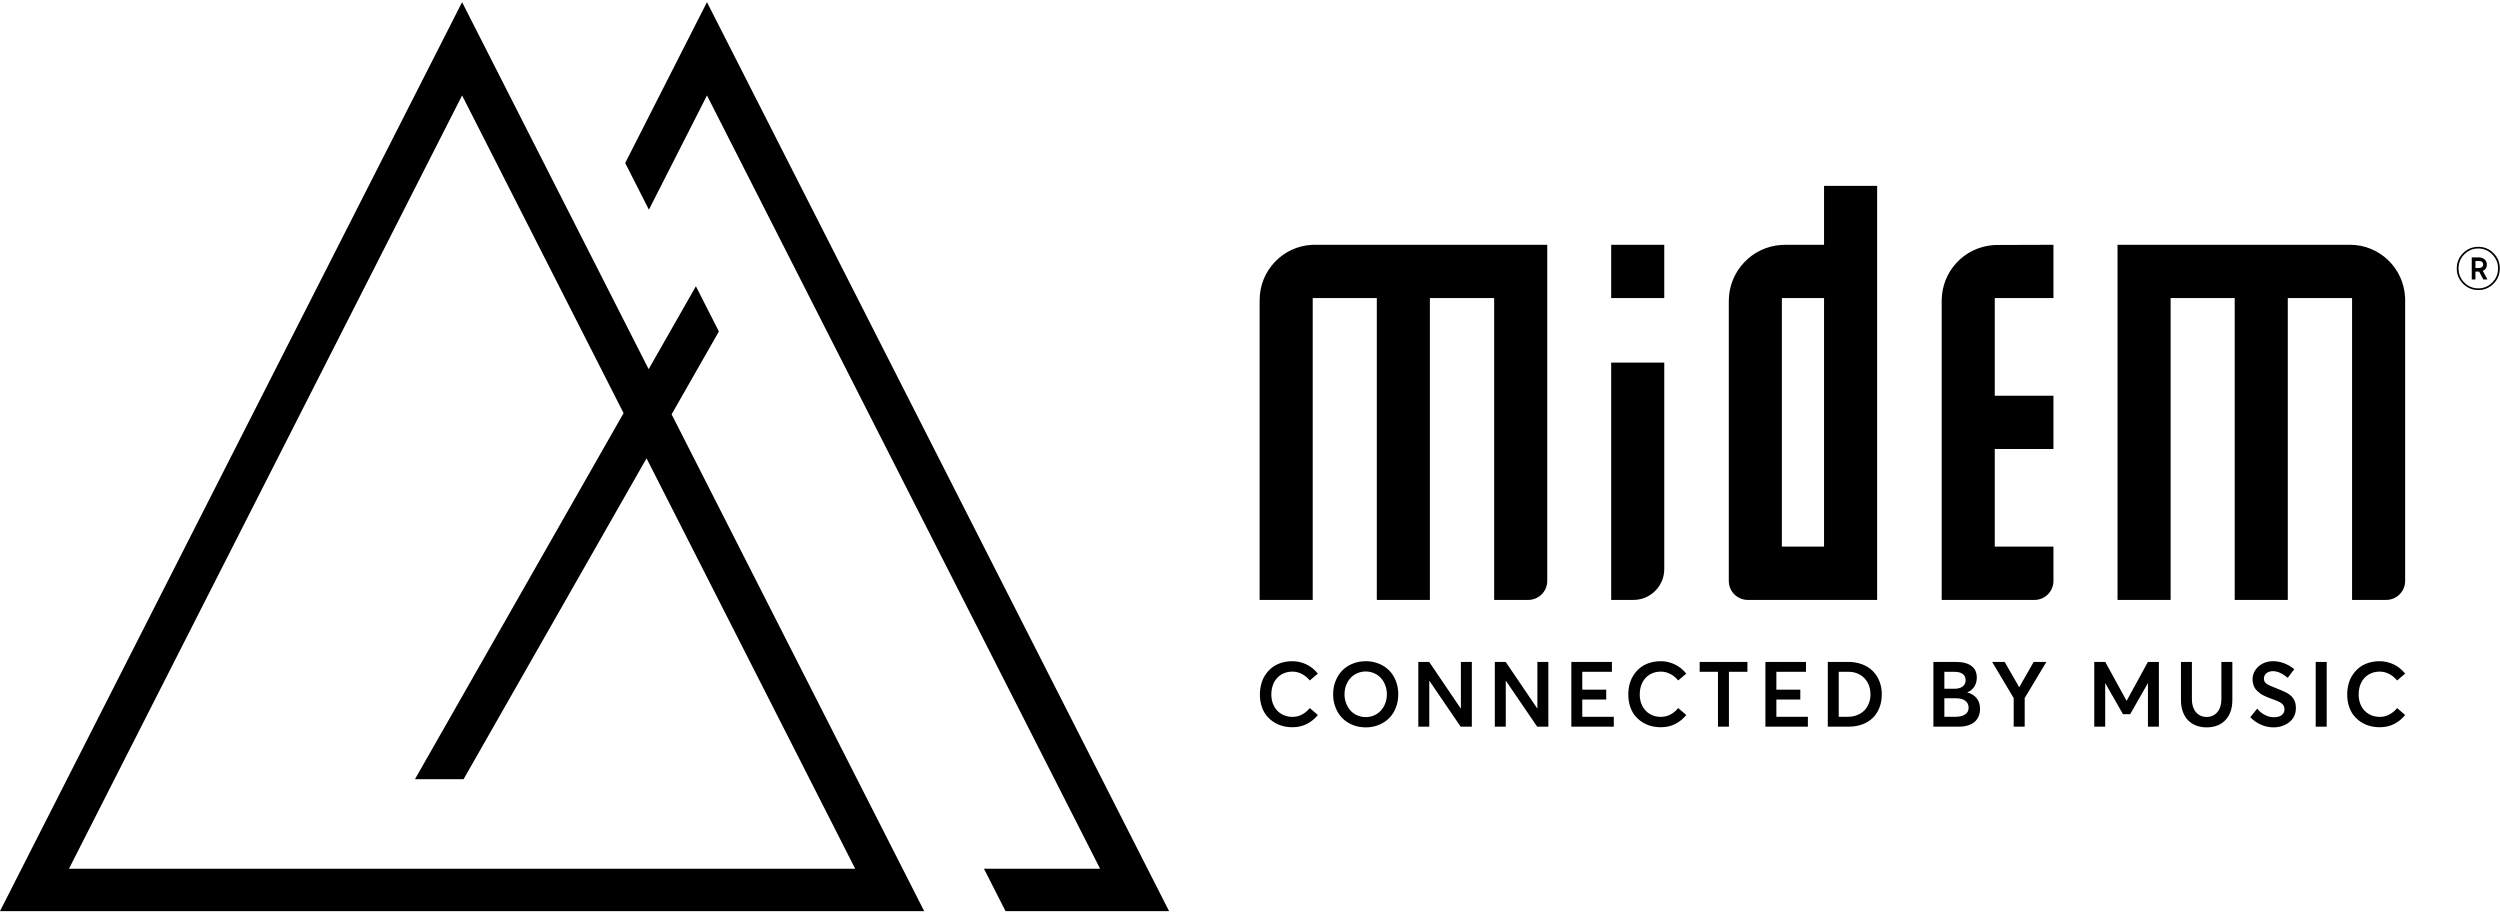 <svg xmlns="http://www.w3.org/2000/svg" width="181" height="66" viewBox="0 0 181 66">
    <path fill-rule="evenodd" d="M33.455.156L0 65.964h66.91L48.625 29.998l3.422-6-1.664-3.273-3.421 6.002L33.455.156zm17.73 0L84.64 65.964H72.8l-1.561-3.07h8.407L51.185 6.91l-4.204 8.27-1.717-3.378L51.184.156zM33.455 6.91l11.693 23.001-15.106 26.504h3.52L46.81 33.182l15.105 29.713H4.994L33.455 6.91zm65.426 40.96c.333 0 .646.059.935.175.29.116.54.277.749.485.208.207.372.46.49.759.12.298.179.624.179.976s-.06.678-.178.978c-.119.3-.283.552-.491.759-.21.206-.459.367-.749.485-.29.117-.602.175-.935.175-.345 0-.665-.06-.96-.182-.296-.121-.546-.288-.75-.5-.205-.21-.364-.464-.48-.76-.115-.295-.173-.614-.173-.955 0-.34.058-.657.173-.952.116-.295.275-.55.48-.76.204-.212.454-.379.75-.5.295-.121.615-.182.96-.182zm59.813.053v2.7c0 .249.041.47.125.663.083.194.206.346.368.456.16.11.351.166.57.166.318 0 .576-.115.775-.345.198-.23.296-.543.296-.94v-2.7h.794v2.76c0 .61-.166 1.093-.498 1.447-.332.355-.788.532-1.368.532-.276 0-.528-.044-.756-.132-.228-.088-.423-.215-.586-.382-.162-.166-.288-.374-.378-.623-.09-.25-.135-.53-.135-.841v-2.761h.793zm5.863-.052c.542-.002 1.057.19 1.548.577l-.472.625c-.383-.32-.742-.48-1.076-.48-.186 0-.34.049-.464.146-.123.098-.185.232-.187.402-.003.158.075.29.23.392.101.065.315.16.643.287.387.153.648.267.783.342.296.163.49.368.581.615.054.14.08.3.08.483 0 .187-.032.36-.096.516-.064.157-.15.289-.255.396-.106.108-.229.2-.37.274-.14.075-.285.13-.434.165-.15.034-.301.051-.453.051-.308 0-.608-.061-.899-.184-.29-.122-.556-.306-.796-.55l.5-.62c.165.2.354.354.567.46.213.106.424.16.631.16.253 0 .445-.052.578-.154.133-.102.2-.242.2-.42 0-.058-.008-.111-.022-.16-.014-.048-.031-.09-.053-.128-.02-.038-.053-.075-.096-.112-.043-.036-.085-.067-.127-.093-.042-.026-.098-.054-.17-.085-.071-.032-.137-.059-.197-.083-.06-.023-.14-.052-.238-.086-.115-.041-.216-.079-.302-.113-.085-.035-.18-.078-.284-.13-.103-.05-.192-.103-.266-.155-.074-.053-.148-.115-.223-.187-.075-.072-.135-.149-.18-.23-.045-.08-.082-.172-.111-.276-.029-.104-.043-.215-.043-.334 0-.24.066-.462.199-.663.132-.202.312-.36.538-.476.225-.114.47-.172.736-.172zm7.736 0c.339 0 .669.074.991.222.322.148.605.374.85.677l-.585.496c-.156-.195-.344-.351-.563-.467-.22-.116-.45-.174-.693-.174-.299 0-.565.069-.796.206-.23.138-.41.332-.54.583-.127.252-.191.542-.191.87 0 .316.065.597.195.843s.312.436.545.572c.232.135.495.203.787.203.253 0 .486-.058.7-.173.215-.115.4-.27.556-.465l.584.5c-.214.27-.477.486-.788.647-.311.16-.662.241-1.052.241-.254 0-.498-.032-.731-.096-.234-.065-.45-.163-.647-.295-.198-.132-.37-.291-.515-.477-.146-.186-.26-.407-.34-.664-.082-.256-.123-.535-.123-.836 0-.268.033-.523.098-.765s.164-.462.297-.662c.133-.2.292-.373.478-.52.187-.148.406-.262.66-.344.254-.081.528-.122.823-.122zm-78.72 0c.338 0 .668.074.99.222.322.148.605.374.849.677l-.584.496c-.157-.195-.344-.351-.564-.467-.22-.116-.45-.174-.692-.174-.3 0-.565.069-.796.206-.231.138-.41.332-.54.583-.128.252-.192.542-.192.87 0 .316.066.597.196.843s.312.436.544.572c.233.135.495.203.788.203.253 0 .486-.058.7-.173.214-.115.4-.27.556-.465l.584.5c-.214.27-.477.486-.788.647-.312.16-.662.241-1.052.241-.254 0-.498-.032-.731-.096-.234-.065-.45-.163-.647-.295-.199-.132-.37-.291-.516-.477-.145-.186-.259-.407-.34-.664-.081-.256-.122-.535-.122-.836 0-.268.033-.523.098-.765s.164-.462.297-.662c.133-.2.292-.373.478-.52.187-.148.406-.262.66-.344.254-.081.528-.122.823-.122zm26.672 0c.339 0 .669.074.99.222.323.148.606.374.85.677l-.585.496c-.156-.195-.344-.351-.563-.467-.22-.116-.45-.174-.692-.174-.3 0-.565.069-.796.206-.231.138-.411.332-.54.583-.128.252-.192.542-.192.87 0 .316.066.597.196.843s.312.436.544.572c.233.135.495.203.788.203.253 0 .486-.058.7-.173.214-.115.4-.27.555-.465l.585.5c-.214.27-.477.486-.788.647-.312.16-.662.241-1.052.241-.254 0-.498-.032-.732-.096-.233-.065-.449-.163-.646-.295-.199-.132-.37-.291-.516-.477-.145-.186-.259-.407-.34-.664-.082-.256-.122-.535-.122-.836 0-.268.032-.523.098-.765.065-.242.164-.462.297-.662.132-.2.292-.373.478-.52.186-.148.406-.262.66-.344.254-.081.528-.122.823-.122zm21.357.052c.488 0 .864.096 1.125.288.263.192.394.477.394.855 0 .23-.058.441-.172.633-.115.193-.285.334-.512.424v.013c.28.07.504.208.67.412.165.204.248.463.248.777 0 .19-.031.361-.094.517-.064.156-.157.291-.281.406-.124.115-.285.204-.482.267-.197.064-.422.096-.674.096h-1.846v-4.688h1.624zm-32.59 0l2.28 3.363h.015v-3.363h.793v4.687h-.809l-2.26-3.315h-.013v3.315h-.793v-4.687h.787zm21.741 0v.715h-2.144v1.292h1.733v.715h-1.733v1.25h2.282v.715h-3.075v-4.687h2.937zm-4.24 0v.715h-1.339v3.972h-.793v-3.972h-1.325v-.715h3.457zm41.94 0v4.687h-.796v-4.687h.796zm-23.314 0l1.043 1.817h.02l1.036-1.817h.919l-1.57 2.616v2.071h-.796V50.54l-1.56-2.616h.908zm-28.437 0v.715h-2.145v1.292h1.734v.715h-1.734v1.25h2.283v.715h-3.075v-4.687h2.937zm35.718 0l1.54 2.806h.014l1.534-2.806h.796v4.687h-.793v-3.14h-.01l-1.277 2.238h-.52l-1.278-2.239h-.01v3.141h-.792v-4.687h.796zm-18.602 0c.364 0 .698.058 1.002.174.304.115.56.277.767.483.208.206.369.454.483.744.115.29.172.607.172.95 0 .344-.055.66-.167.948-.111.288-.268.534-.472.74-.203.204-.456.364-.759.478-.303.114-.638.17-1.006.17h-1.506v-4.687h1.486zm-30.345 0l2.279 3.363h.016v-3.363h.793v4.687h-.81l-2.26-3.315h-.012v3.315h-.793v-4.687h.787zm-4.592.692c-.223 0-.43.043-.623.13-.193.085-.356.202-.488.35-.133.149-.237.323-.313.526-.076.201-.114.416-.114.644 0 .228.038.443.114.646.076.203.18.379.313.527.132.148.295.265.488.35.193.087.4.13.623.13.214 0 .415-.042.603-.124.189-.083.35-.197.485-.342.135-.145.242-.32.321-.525.08-.205.119-.426.119-.662 0-.236-.04-.457-.119-.662-.079-.205-.186-.38-.321-.524-.135-.144-.296-.257-.485-.34-.188-.082-.39-.124-.603-.124zm34.953.023h-.71v3.257h.665c.242 0 .466-.04.671-.122.206-.082.379-.195.519-.338.14-.144.25-.316.327-.516.078-.2.117-.415.117-.644 0-.314-.066-.595-.2-.845-.134-.249-.322-.443-.565-.583-.243-.14-.518-.21-.824-.21zm7.771 1.917h-.834v1.34h.819c.286-.002.514-.058.683-.169.17-.11.254-.273.254-.488 0-.213-.08-.38-.238-.501-.158-.121-.386-.182-.684-.182zm-.157-1.917h-.677v1.227h.757c.103 0 .2-.011.29-.035.092-.024.175-.06.25-.108.075-.048.134-.113.178-.195.044-.082.066-.176.066-.283 0-.192-.07-.341-.21-.448-.14-.108-.358-.16-.654-.158zM120.493 26.25v14.948c0 1.179-.914 2.147-2.068 2.23l-.159.005h-1.616V26.25h3.843zm15.412-12.792v29.975h-9.371c-.71 0-1.297-.546-1.363-1.242l-.006-.133V21.784c0-2.146 1.688-3.922 3.803-4.05l.2-.006.138-.005h2.755v-4.264h3.844zm12.765 4.264v3.857h-4.249v7.07h4.249v3.857h-4.249v7.07h4.249v2.482c0 .714-.544 1.302-1.237 1.369l-.132.006h-6.723v-21.65c0-2.127 1.613-3.862 3.708-4.035l.204-.012 4.18-.014zm-36.649 0v24.337c0 .713-.544 1.3-1.238 1.367l-.131.007h-2.475V21.579h-4.653v21.854h-3.843V21.579h-4.64v21.854h-3.844V21.725c0-2.14 1.683-3.894 3.79-3.998l.199-.005h16.835zm58.124 0c2.132 0 3.88 1.688 3.983 3.804l.005.2v20.333c0 .713-.544 1.3-1.237 1.367l-.132.007h-2.474V21.579h-4.654v21.854h-3.843V21.579h-4.64v21.854h-3.844V17.722h16.836zm-38.084 3.857h-3.053v17.996h3.053V21.58zm-11.568-3.857v3.857h-3.843v-3.857h3.843zm58.936.148c.43 0 .796.151 1.102.458.306.307.456.674.456 1.106 0 .432-.15.8-.456 1.106-.306.307-.672.459-1.102.459-.431 0-.797-.152-1.103-.459-.305-.306-.456-.674-.456-1.106 0-.432.15-.8.456-1.106.306-.307.672-.458 1.103-.458zm0 .12c-.392 0-.732.143-1.012.424s-.418.618-.418 1.02.138.743.418 1.024c.28.281.62.42 1.012.42s.727-.139 1.007-.42c.28-.28.422-.622.422-1.024s-.142-.739-.422-1.02c-.28-.28-.615-.423-1.007-.423zm.017.645c.379 0 .603.224.603.514 0 .229-.1.384-.293.462l.336.623h-.297l-.306-.57h-.267v.57h-.267v-1.6h.491zm.017.259h-.241v.51h.241c.203 0 .319-.1.319-.255 0-.156-.116-.255-.319-.255z"/>
</svg>
